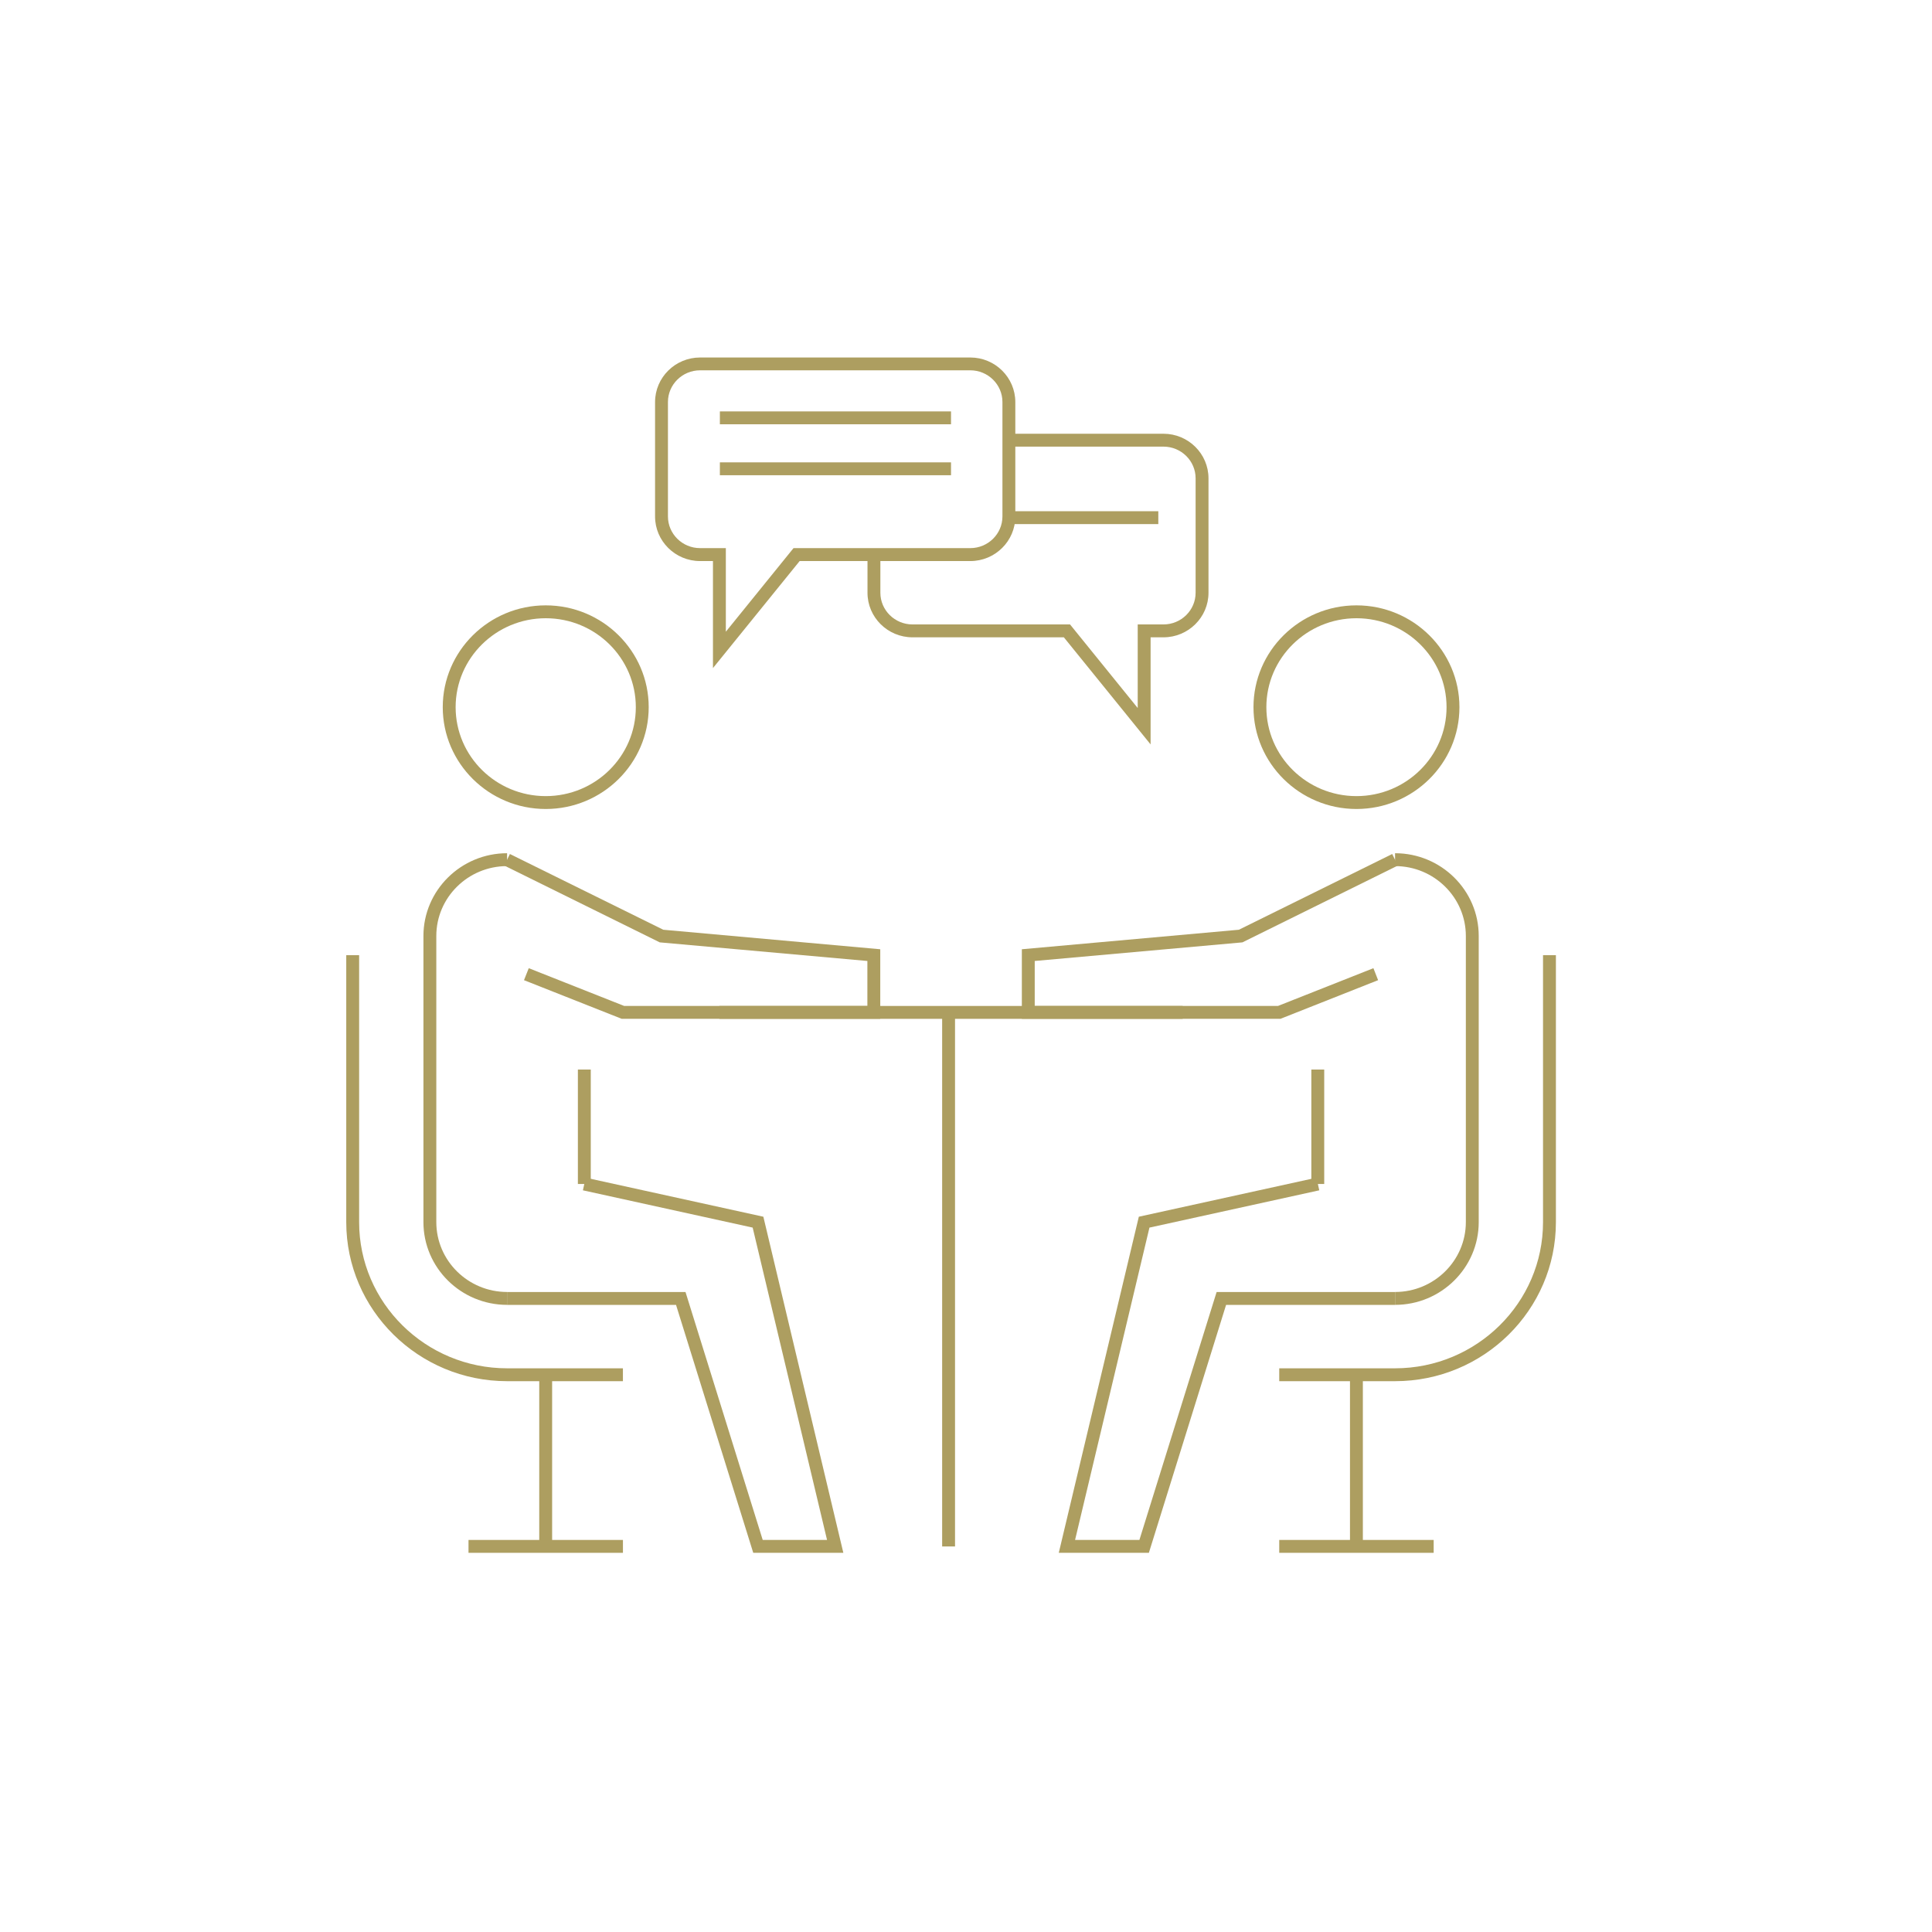 <svg width="150" height="150" viewBox="0 0 150 150" fill="none" xmlns="http://www.w3.org/2000/svg">
<path d="M45.867 83.039H44.867V91.924H45.867V83.039Z" fill="#AD9E60"/>
<path d="M39.37 101.309C35.79 101.309 32.875 98.429 32.875 94.884V72.669C32.875 69.129 35.79 66.244 39.37 66.244V67.244C36.34 67.244 33.875 69.679 33.875 72.669V94.884C33.875 97.874 36.34 100.309 39.37 100.309V101.309Z" fill="#AD9E60"/>
<path d="M42.37 62.81C37.965 62.81 34.375 59.265 34.375 54.905C34.375 50.545 37.96 47 42.37 47C46.78 47 50.365 50.545 50.365 54.905C50.365 59.265 46.78 62.81 42.37 62.81ZM42.37 48C38.515 48 35.375 51.095 35.375 54.905C35.375 58.715 38.51 61.81 42.37 61.81C46.23 61.81 49.365 58.715 49.365 54.905C49.365 51.095 46.23 48 42.37 48Z" fill="#AD9E60"/>
<path d="M68.343 79.1H48.268L40.683 76.1L41.053 75.17L48.458 78.1H67.343V74.61L51.223 73.165L39.148 67.2L39.588 66.305L51.498 72.185L68.343 73.7V79.1Z" fill="#AD9E60"/>
<path d="M65.477 120.561H58.482L52.487 101.311H39.367V100.311H53.222L59.217 119.561H64.212L58.437 95.311L45.257 92.416L45.472 91.436L59.267 94.466L65.477 120.561Z" fill="#AD9E60"/>
<path d="M48.363 107.235H39.373C32.488 107.235 26.883 101.695 26.883 94.89V74.16H27.883V94.89C27.883 101.145 33.038 106.235 39.373 106.235H48.363V107.235Z" fill="#AD9E60"/>
<path d="M42.867 106.734H41.867V120.064H42.867V106.734Z" fill="#AD9E60"/>
<path d="M48.365 119.561H36.375V120.561H48.365V119.561Z" fill="#AD9E60"/>
<path d="M102.812 83.039H101.812V91.924H102.812V83.039Z" fill="#AD9E60"/>
<path d="M108.312 101.309V100.309C111.342 100.309 113.808 97.874 113.808 94.884V72.669C113.808 69.679 111.342 67.244 108.312 67.244V66.244C111.892 66.244 114.808 69.124 114.808 72.669V94.884C114.808 98.424 111.892 101.309 108.312 101.309Z" fill="#AD9E60"/>
<path d="M105.315 62.81C100.91 62.81 97.32 59.265 97.32 54.905C97.32 50.545 100.905 47 105.315 47C109.725 47 113.31 50.545 113.31 54.905C113.31 59.265 109.725 62.81 105.315 62.81ZM105.315 48C101.46 48 98.32 51.095 98.32 54.905C98.32 58.715 101.455 61.81 105.315 61.81C109.175 61.81 112.31 58.715 112.31 54.905C112.31 51.095 109.175 48 105.315 48Z" fill="#AD9E60"/>
<path d="M99.416 79.1H79.336V73.7L96.186 72.185L108.091 66.305L108.531 67.2L96.461 73.165L80.336 74.61V78.1H99.226L106.631 75.17L106.996 76.1L99.416 79.1Z" fill="#AD9E60"/>
<path d="M89.198 120.561H82.203L88.418 94.466L102.213 91.436L102.428 92.416L89.243 95.311L83.468 119.561H88.463L94.458 100.311H108.313V101.311H95.193L89.198 120.561Z" fill="#AD9E60"/>
<path d="M108.31 107.235H99.32V106.235H108.31C114.645 106.235 119.8 101.145 119.8 94.89V74.16H120.8V94.89C120.8 101.7 115.195 107.235 108.31 107.235Z" fill="#AD9E60"/>
<path d="M105.812 106.734H104.812V120.064H105.812V106.734Z" fill="#AD9E60"/>
<path d="M111.31 119.561H99.32V120.561H111.31V119.561Z" fill="#AD9E60"/>
<path d="M74.148 78.602H73.148V120.067H74.148V78.602Z" fill="#AD9E60"/>
<path d="M91.822 78.102H55.852V79.102H91.822V78.102Z" fill="#AD9E60"/>
<path d="M55.354 51.876V43.561H54.354C52.424 43.561 50.859 42.006 50.859 40.101V31.216C50.859 29.306 52.429 27.756 54.354 27.756H75.334C77.264 27.756 78.829 29.311 78.829 31.216V40.101C78.829 42.011 77.259 43.561 75.334 43.561H62.084L55.349 51.876H55.354ZM54.354 28.751C52.979 28.751 51.859 29.856 51.859 31.211V40.096C51.859 41.451 52.979 42.556 54.354 42.556H56.354V49.046L61.609 42.556H75.334C76.709 42.556 77.829 41.451 77.829 40.096V31.211C77.829 29.856 76.709 28.751 75.334 28.751H54.354Z" fill="#AD9E60"/>
<path d="M89.332 57.796L82.597 49.481H70.847C68.917 49.481 67.352 47.926 67.352 46.021V43.061H68.352V46.021C68.352 47.376 69.472 48.481 70.847 48.481H83.077L88.332 54.971V48.481H90.332C91.707 48.481 92.827 47.376 92.827 46.021V37.136C92.827 35.781 91.707 34.676 90.332 34.676H78.342V33.676H90.332C92.262 33.676 93.827 35.231 93.827 37.136V46.021C93.827 47.931 92.257 49.481 90.332 49.481H89.332V57.796Z" fill="#AD9E60"/>
<path d="M73.836 31.941H55.891V32.941H73.836V31.941Z" fill="#AD9E60"/>
<path d="M73.836 35.897H55.891V36.897H73.836V35.897Z" fill="#AD9E60"/>
<path d="M89.931 39.691H78.336V40.691H89.931V39.691Z" fill="#AD9E60"/>
</svg>
